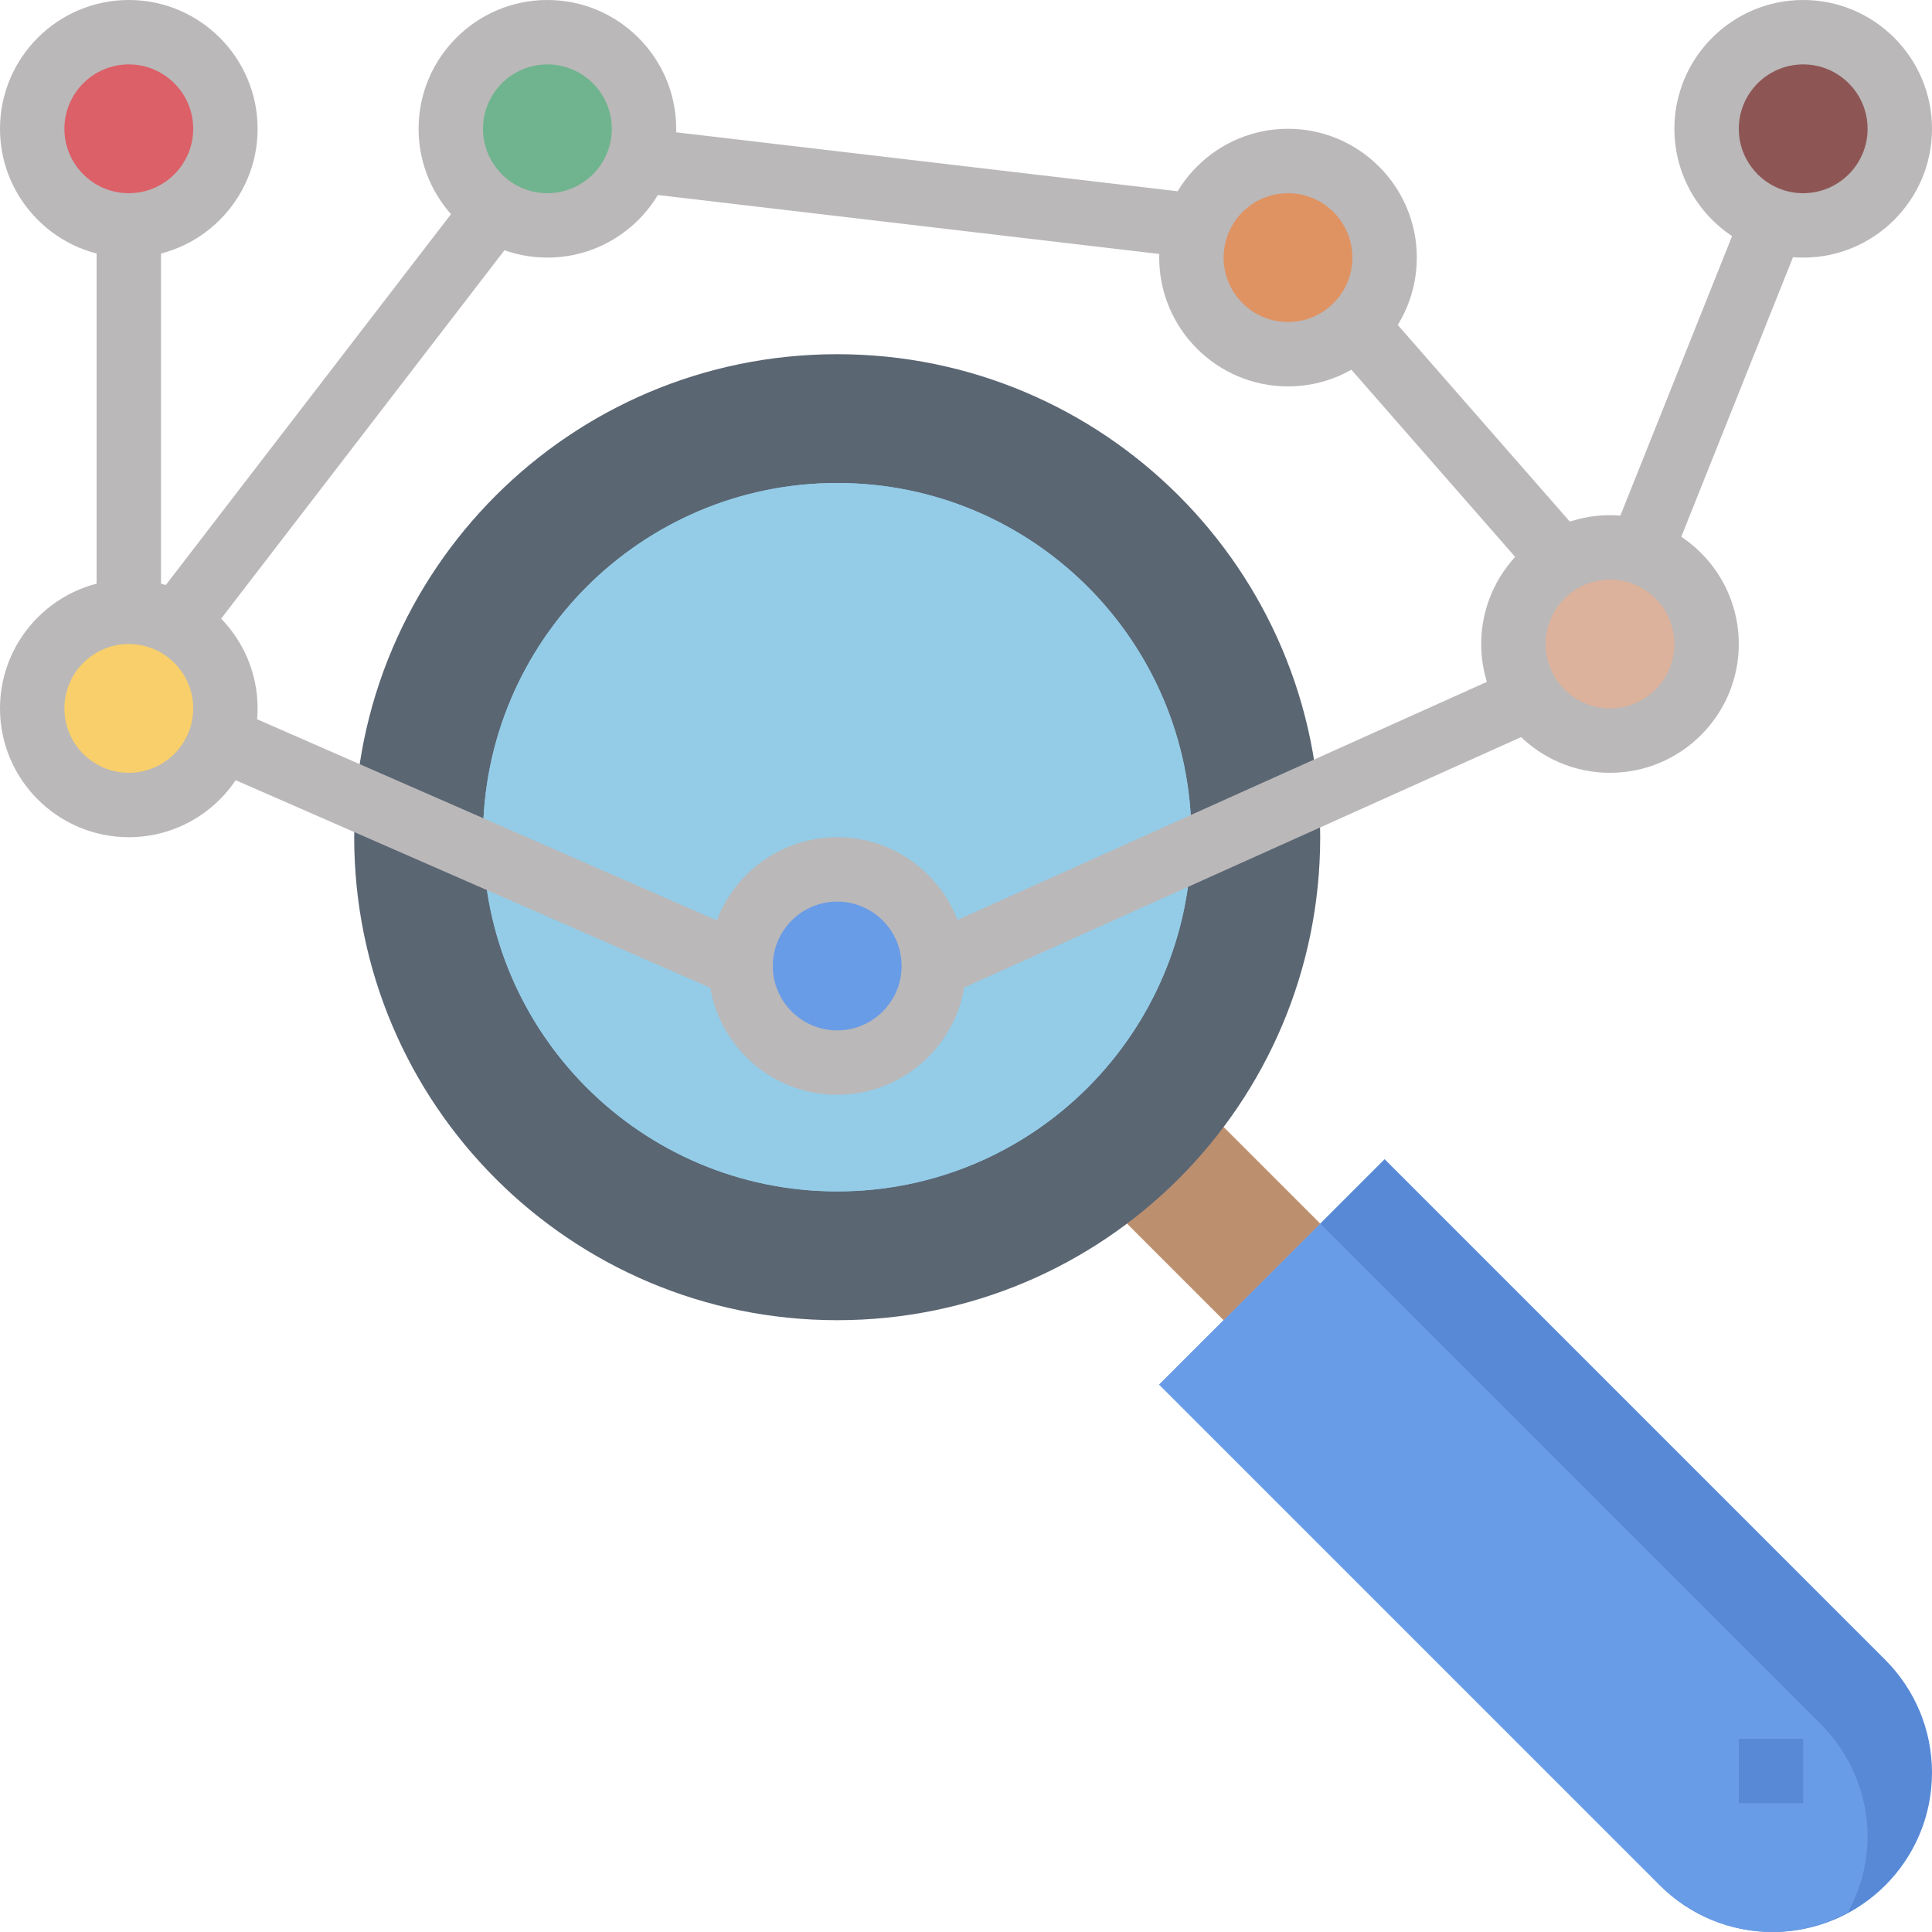 <svg height="480pt" viewBox="0 0 480 480" width="480pt" xmlns="http://www.w3.org/2000/svg"><path d="m412.398 468.398-124.398-124.398 56-56 124.398 124.398c7.426 7.426 11.602 17.496 11.602 28 0 21.875-17.727 39.602-39.602 39.602-10.504 0-20.566-4.168-28-11.602zm0 0" fill="#5789d6"/><path d="m440.398 480c6.801 0 13.113-1.871 18.707-4.895 3.023-5.594 4.895-11.898 4.895-18.707 0-10.504-4.168-20.574-11.602-28l-124.398-124.398-40 40 124.398 124.398c7.434 7.434 17.496 11.602 28 11.602zm0 0" fill="#699ce6"/><path d="m280 304 24 24 24-24-24-24" fill="#bc8f6f"/><path d="m472 32c0 13.254-10.746 24-24 24s-24-10.746-24-24 10.746-24 24-24 24 10.746 24 24zm0 0" fill="#8d5655"/><path d="m344 64c0 13.254-10.746 24-24 24s-24-10.746-24-24 10.746-24 24-24 24 10.746 24 24zm0 0" fill="#df9363"/><path d="m160 32c0 13.254-10.746 24-24 24s-24-10.746-24-24 10.746-24 24-24 24 10.746 24 24zm0 0" fill="#70b48f"/><path d="m56 176c0 13.254-10.746 24-24 24s-24-10.746-24-24 10.746-24 24-24 24 10.746 24 24zm0 0" fill="#f8cf6a"/><path d="m56 32c0 13.254-10.746 24-24 24s-24-10.746-24-24 10.746-24 24-24 24 10.746 24 24zm0 0" fill="#dc6068"/><path d="m432 432h16v16h-16zm0 0" fill="#5789d6"/><g fill="#bab8b9"><path d="m448 64c-17.648 0-32-14.352-32-32s14.352-32 32-32 32 14.352 32 32-14.352 32-32 32zm0-48c-8.824 0-16 7.176-16 16s7.176 16 16 16 16-7.176 16-16-7.176-16-16-16zm0 0"/><path d="m320 96c-17.648 0-32-14.352-32-32s14.352-32 32-32 32 14.352 32 32-14.352 32-32 32zm0-48c-8.824 0-16 7.176-16 16s7.176 16 16 16 16-7.176 16-16-7.176-16-16-16zm0 0"/><path d="m32 208c-17.648 0-32-14.352-32-32s14.352-32 32-32 32 14.352 32 32-14.352 32-32 32zm0-48c-8.824 0-16 7.176-16 16s7.176 16 16 16 16-7.176 16-16-7.176-16-16-16zm0 0"/><path d="m32 64c-17.648 0-32-14.352-32-32s14.352-32 32-32 32 14.352 32 32-14.352 32-32 32zm0-48c-8.824 0-16 7.176-16 16s7.176 16 16 16 16-7.176 16-16-7.176-16-16-16zm0 0"/><path d="m136 64c-17.648 0-32-14.352-32-32s14.352-32 32-32 32 14.352 32 32-14.352 32-32 32zm0-48c-8.824 0-16 7.176-16 16s7.176 16 16 16 16-7.176 16-16-7.176-16-16-16zm0 0"/><path d="m24 56h16v96h-16zm0 0"/><path d="m33.664 155.137 79.984-104.008 12.676 9.75-79.984 104.008zm0 0"/><path d="m400.602 133.047 31.977-80.008 14.855 5.938-31.973 80.008zm0 0"/><path d="m329.988 85.273 12.035-10.531 56 64-12.035 10.531zm0 0"/><path d="m159.051 47.934 1.871-15.891 136.004 15.992-1.867 15.895zm0 0"/></g><path d="m328 208c0 66.273-53.727 120-120 120s-120-53.727-120-120 53.727-120 120-120 120 53.727 120 120zm0 0" fill="#5b6673"/><path d="m296 208c0 48.602-39.398 88-88 88s-88-39.398-88-88 39.398-88 88-88 88 39.398 88 88zm0 0" fill="#94cce7"/><path d="m296 208c0 48.602-39.398 88-88 88s-88-39.398-88-88 39.398-88 88-88 88 39.398 88 88zm0 0" fill="#94cce7"/><path d="m232 240c0 13.254-10.746 24-24 24s-24-10.746-24-24 10.746-24 24-24 24 10.746 24 24zm0 0" fill="#699ce6"/><path d="m208 272c-17.648 0-32-14.352-32-32s14.352-32 32-32 32 14.352 32 32-14.352 32-32 32zm0-48c-8.824 0-16 7.176-16 16s7.176 16 16 16 16-7.176 16-16-7.176-16-16-16zm0 0" fill="#bab8b9"/><path d="m228.695 232.68 160.016-71.953 6.562 14.594-160.016 71.953zm0 0" fill="#bab8b9"/><path d="m52.797 191.32 6.414-14.66 128.004 56-6.41 14.656zm0 0" fill="#bab8b9"/><path d="m424 160c0 13.254-10.746 24-24 24s-24-10.746-24-24 10.746-24 24-24 24 10.746 24 24zm0 0" fill="#dcb29c"/><path d="m400 192c-17.648 0-32-14.352-32-32s14.352-32 32-32 32 14.352 32 32-14.352 32-32 32zm0-48c-8.824 0-16 7.176-16 16s7.176 16 16 16 16-7.176 16-16-7.176-16-16-16zm0 0" fill="#bab8b9"/></svg>